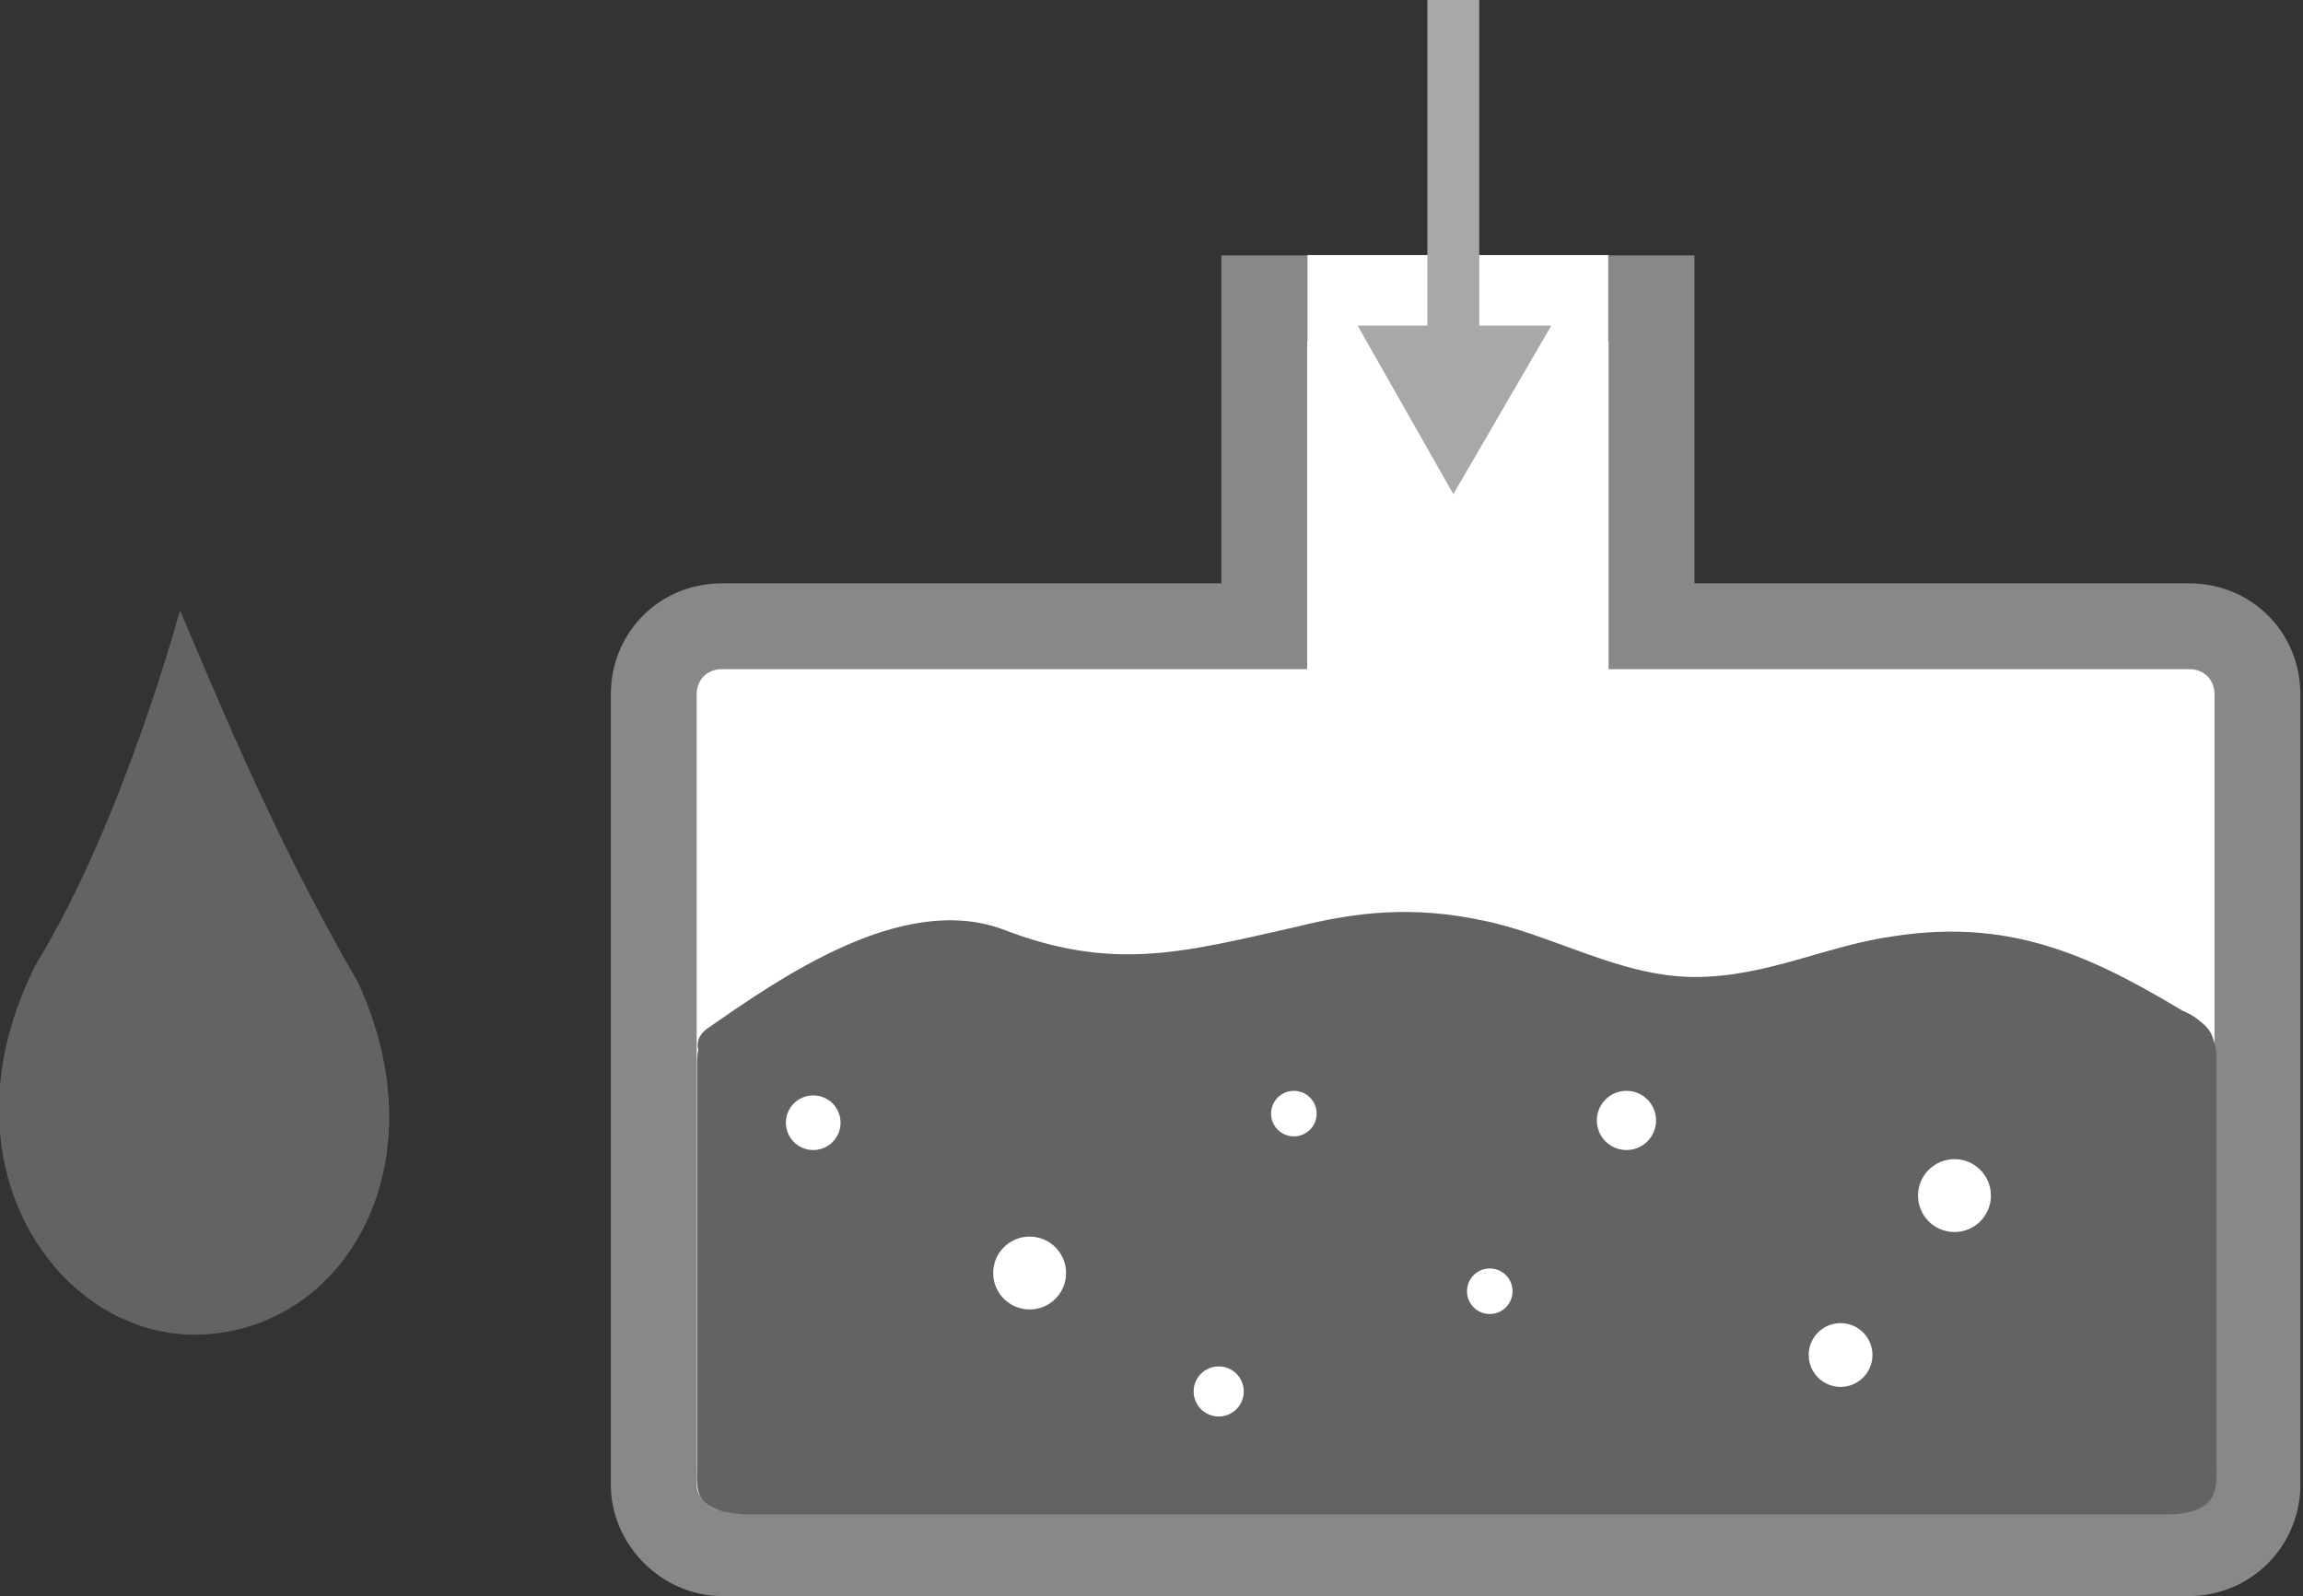 <svg id="Layer_1" xmlns="http://www.w3.org/2000/svg" viewBox="0 0 101.1 70.1"><rect x="0" y="0" width="101.1" height="70.1" fill="#333333" stroke="none"/><style>.st0{fill:#fff;stroke:#868889;stroke-width:3.769}.st1{fill:#626364}.st2{fill:#fff}.st3{stroke:#a6a8aa;stroke-width:2.277}.st3,.st4{fill:#a6a8aa}</style><path class="st0" d="M31.7 68.2h64.4a3 3 0 0 0 3-3V30.5c0-1.7-1.3-3-3-3H72.5V13.1h-17v14.4H31.7c-1.7 0-3 1.3-3 3v34.7c0 1.6 1.4 3 3 3z"/><path class="st1" d="M97.3 64.1c0 1.2.2 2.3-2 2.4H32.6c-2.2-.2-2-1-2-2.2V46.6c0-1.2.8-1.6 2-2.3h62.7c.8 0 2 .8 2 2.1v17.7z"/><path class="st1" d="M31.5 46c4-2.4 9.3-5.5 13.3-3.4 5.3 2.6 9.9-.5 15.7-1.1 6.3-.4 10.6 4 16.8 2.7 5.4-1.1 5.8-2.2 11.5-1.6 2.6.4 5.4 2.7 6.9 3.6"/><path class="st1" d="M31.9 46.7c2.6-1.2 5.1-2.6 7.9-3.4 2.8-.8 5.4.8 8 1.4 6.1 1.3 11.7-3.1 18-1.3 4.8 1.4 8.4 2.8 13.4 1.6 6.1-1.4 10.3-1.9 15.5 2.4 1.6 1.3 3.6-1.5 1.8-2.6-4.4-2.7-8-4.5-13.3-3.7-3 .4-5.6 1.8-8.8 1.8-3.3 0-6.3-1.9-9.4-2.5-2.9-.6-5.3-.4-8.1.3-4.9 1.1-8 2-12.9.1-4.4-1.6-9.7 2.1-13 4.4-.9.7 0 1.9.9 1.5z"/><path class="st2" d="M57.4 11.2h13.2v5.9H57.4z"/><circle class="st2" cx="35.7" cy="49.3" r="1.2"/><circle class="st2" cx="45.2" cy="55.9" r="1.6"/><circle class="st2" cx="56.8" cy="48.9" r="1"/><circle class="st2" cx="65.4" cy="56.7" r="1"/><circle class="st2" cx="53.5" cy="61.1" r="1.1"/><circle class="st2" cx="71.4" cy="49.2" r="1.3"/><circle class="st2" cx="80.8" cy="59.5" r="1.4"/><circle class="st2" cx="85.8" cy="52.5" r="1.6"/><path class="st3" d="M63.8 0v15.6"/><path class="st4" d="M59.6 14.3l4.2 7.4 4.3-7.4z"/><path class="st1" d="M7.9 26.8s-2.5 9.3-6.3 15.5c-4.5 8.8 1 16.6 7.3 16.3 6.3-.3 10.5-7.5 6.8-15.5-3.8-6.5-6.5-13.3-7.8-16.3z"/></svg>